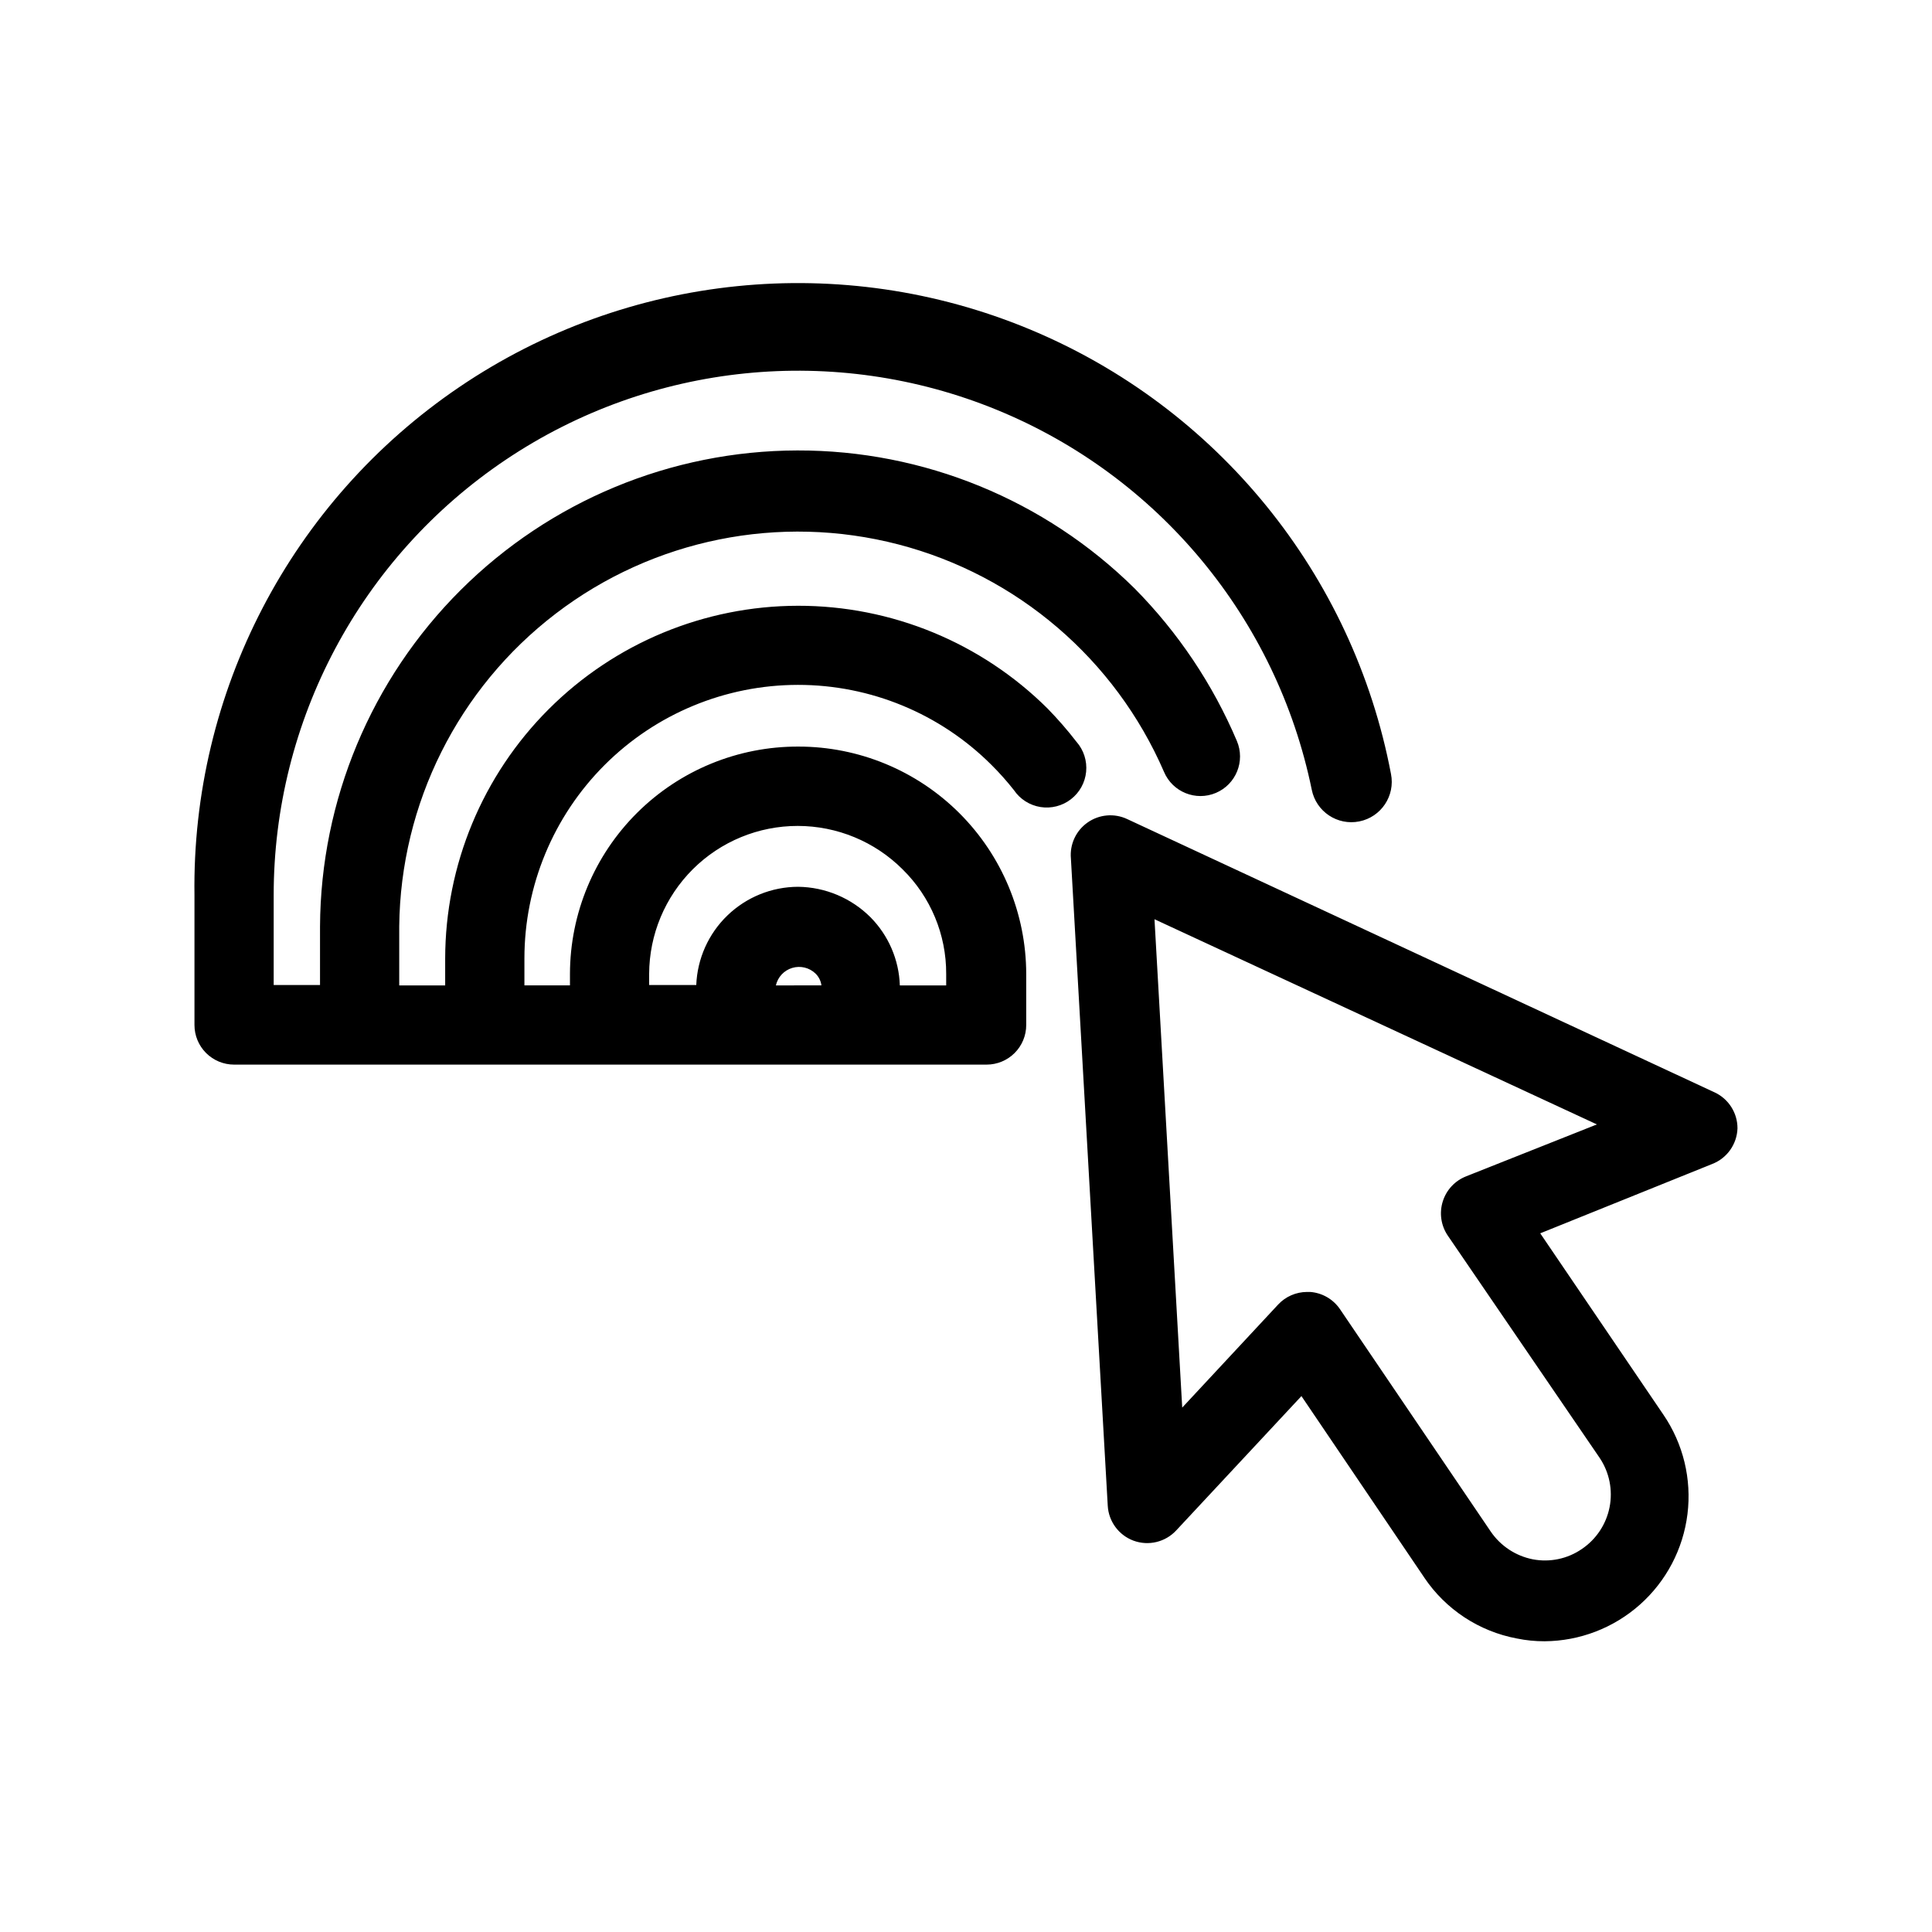 <?xml version="1.0" encoding="UTF-8"?>
<!-- Uploaded to: ICON Repo, www.svgrepo.com, Generator: ICON Repo Mixer Tools -->
<svg fill="#000000" width="800px" height="800px" version="1.1" viewBox="144 144 512 512" xmlns="http://www.w3.org/2000/svg">
 <path d="m429.28 340.59c-2.379-3.086-4.938-6.027-7.66-8.816-17.574-17.477-41.359-27.27-66.141-27.238-24.785 0.031-48.543 9.887-66.07 27.41-17.527 17.52-27.395 41.277-27.434 66.059v7.137h-12.176v-15.637c0.328-32.535 15.625-63.105 41.465-82.875 25.84-19.77 59.348-26.535 90.836-18.344 31.484 8.191 57.445 30.426 70.379 60.281 2.262 5.332 8.414 7.82 13.746 5.562 5.332-2.262 7.82-8.414 5.566-13.746-6.394-15.062-15.582-28.773-27.082-40.41-23.805-23.52-55.938-36.676-89.402-36.598-33.461 0.074-65.535 13.375-89.234 37.004-23.695 23.625-37.09 55.66-37.266 89.125v15.535l-12.281-0.004v-23.719c-0.035-46.328 23.02-89.625 61.477-115.46 38.457-25.832 87.254-30.805 130.13-13.254 42.875 17.547 74.188 55.309 83.496 100.69 1.16 5.797 6.797 9.555 12.594 8.395s9.559-6.797 8.398-12.594c-10.062-52.91-46.078-97.203-95.82-117.85-49.742-20.648-106.54-14.875-151.11 15.355-44.574 30.23-70.941 80.863-70.156 134.72v34.32c0 2.785 1.105 5.453 3.074 7.422s4.641 3.074 7.422 3.074h199.43c2.781 0 5.453-1.105 7.422-3.074s3.074-4.637 3.074-7.422v-13.539c-0.027-15.988-6.398-31.312-17.715-42.609-11.316-11.293-26.648-17.637-42.637-17.637-16.027-0.059-31.414 6.262-42.773 17.562-11.363 11.305-17.762 26.66-17.789 42.684v2.098 0.945h-12.07v-7.137c0.004-19.223 7.641-37.656 21.23-51.25 13.59-13.598 32.02-21.238 51.242-21.254s37.664 7.602 51.273 21.18c2.129 2.113 4.129 4.356 5.984 6.715 1.625 2.398 4.168 4.016 7.027 4.477 2.859 0.457 5.781-0.289 8.074-2.059s3.75-4.406 4.031-7.289c0.281-2.883-0.641-5.754-2.551-7.934zm-79.664 64.551c0.504-2.211 2.16-3.981 4.332-4.633 2.172-0.652 4.527-0.082 6.164 1.484 0.863 0.844 1.422 1.953 1.574 3.148zm-33.586-0.945v-2.098c0.035-10.422 4.203-20.398 11.586-27.754 7.387-7.352 17.383-11.477 27.805-11.465 10.418 0.008 20.41 4.144 27.781 11.508 7.43 7.305 11.594 17.297 11.547 27.711v3.043h-12.281c-0.227-6.781-3-13.227-7.766-18.051-5.102-5.102-11.996-8.004-19.207-8.082-6.988 0.02-13.691 2.742-18.719 7.594-5.027 4.848-7.984 11.453-8.258 18.434h-12.488v-0.84zm282.34 29.285-155.66-72.422c-3.414-1.602-7.418-1.246-10.5 0.922s-4.762 5.824-4.406 9.574l9.762 171.5c0.238 4.16 2.918 7.785 6.824 9.238 3.981 1.465 8.453 0.387 11.336-2.731l33.168-35.582 32.539 48.07-0.004 0.004c5.688 8.465 14.535 14.289 24.562 16.164 2.414 0.496 4.879 0.742 7.344 0.734 9.328-0.066 18.316-3.523 25.281-9.727 6.969-6.203 11.441-14.727 12.582-23.984 1.145-9.258-1.121-18.617-6.375-26.328l-32.645-48.07 45.555-18.367c3.934-1.516 6.578-5.238 6.719-9.449 0.012-4.098-2.367-7.828-6.086-9.551zm-65.809 22.25-0.004 0.004c-2.957 1.152-5.234 3.582-6.191 6.609-0.977 3.043-0.512 6.367 1.258 9.027l40.305 58.988c2.57 3.828 3.512 8.52 2.629 13.047-0.887 4.523-3.531 8.516-7.352 11.094-3.797 2.617-8.484 3.598-13.016 2.731-4.527-0.898-8.52-3.539-11.125-7.348l-39.988-58.988c-1.805-2.621-4.699-4.281-7.871-4.516h-0.84c-2.91 0.012-5.688 1.227-7.664 3.359l-25.402 27.289-7.348-129.42 117.24 54.375z"/>
</svg>